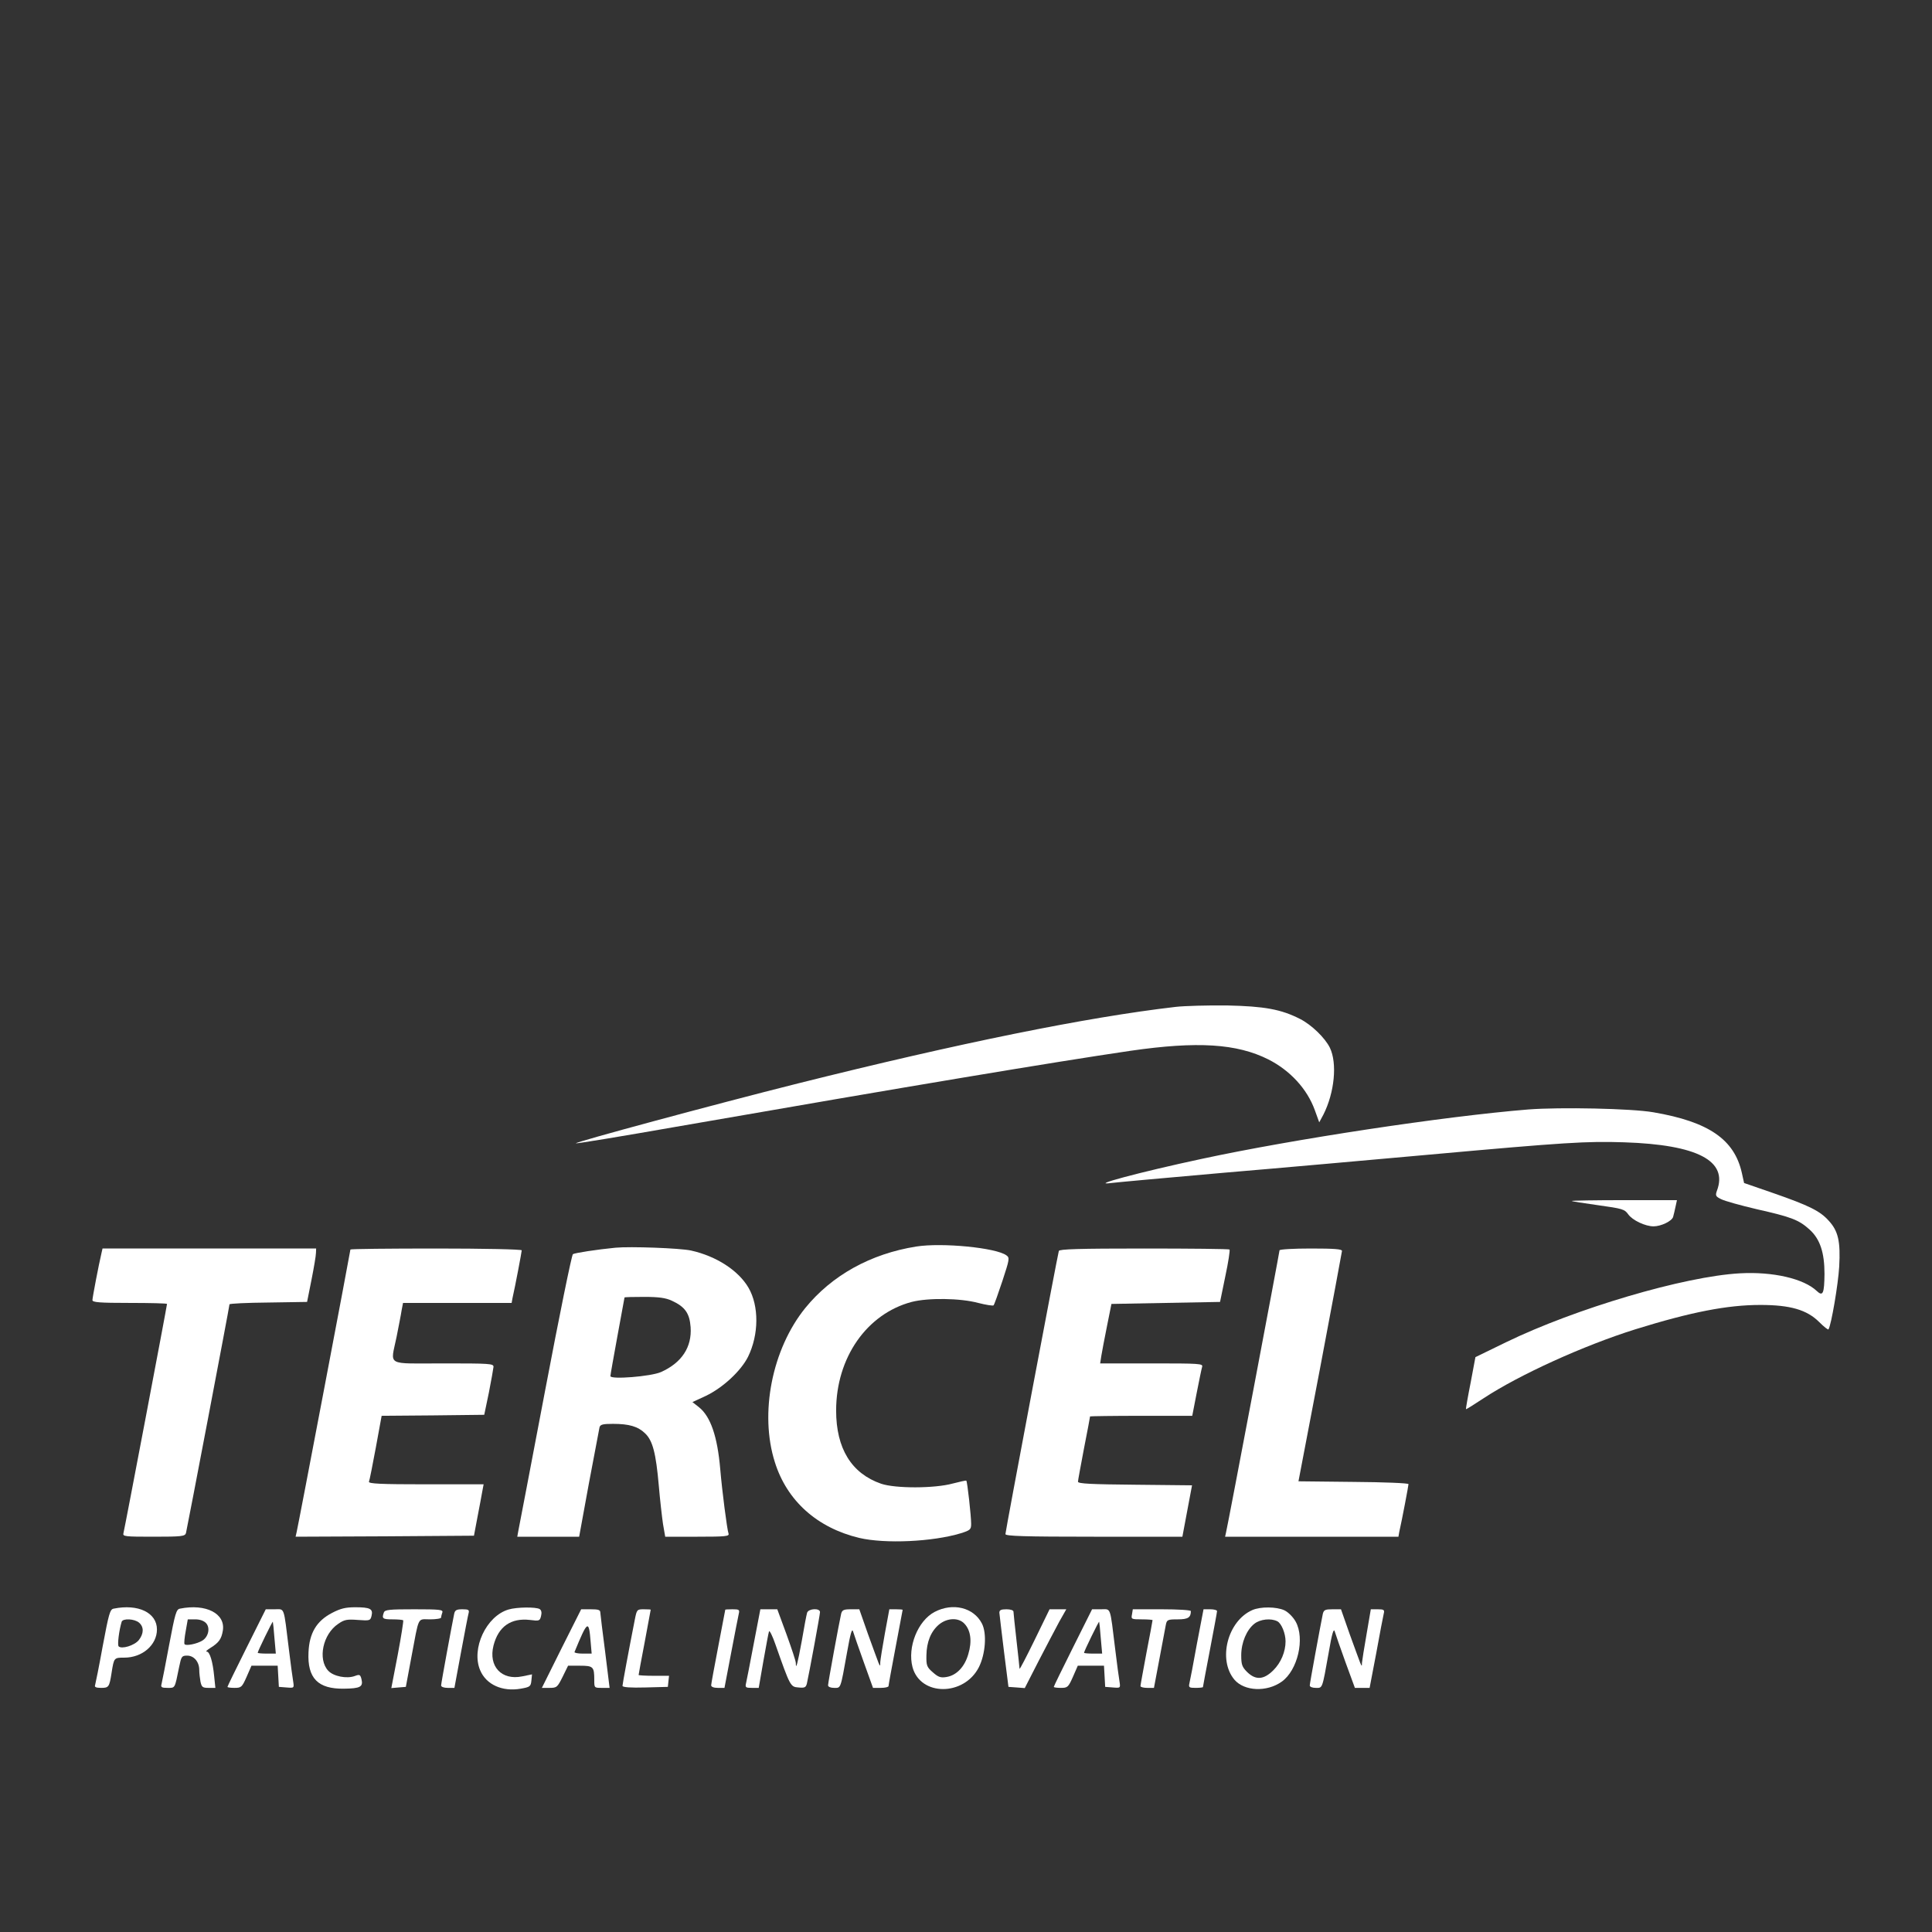<?xml version="1.0" encoding="UTF-8"?>
<!DOCTYPE svg PUBLIC "-//W3C//DTD SVG 1.1//EN" "http://www.w3.org/Graphics/SVG/1.1/DTD/svg11.dtd">
<svg version="1.1" xmlns="http://www.w3.org/2000/svg" xmlns:xlink="http://www.w3.org/1999/xlink" x="0" y="0" width="512" height="512" viewBox="0, 0, 512, 512">
  <rect x="0" y="0" width="512" height="512" fill="#333333" stroke="none"/>
  <g id="Tercel" transform="translate(0, 0)">
    <g>
      <path d="M311.58,266.833 C288.026,269.557 254.112,276.446 211.437,287.128 C189.324,292.679 151.938,302.778 152.631,302.991 C152.898,303.094 164.858,301.118 179.176,298.607 C241.454,287.767 279.21,281.468 299.56,278.476 C317.295,275.91 327.765,276.549 336.15,280.768 C341.919,283.711 346.4,288.569 348.431,294.175 L349.611,297.434 L350.729,295.354 C353.666,289.53 354.414,281.784 352.438,277.674 C351.155,275.053 347.58,271.582 344.534,270.037 C339.512,267.471 335.079,266.669 325.199,266.456 C320.074,266.401 313.927,266.566 311.58,266.833 z" fill="#FFFFFF"/>
      <path d="M405.048,294.017 C382.668,295.835 342.88,301.866 318.524,307.101 C301.804,310.682 288.349,314.312 294.489,313.509 C295.663,313.351 309.124,312.123 324.397,310.785 C339.676,309.503 363.978,307.314 378.345,306.031 C414.983,302.723 420.431,302.401 430.42,302.723 C449.858,303.362 458.029,307.636 454.989,315.595 C454.558,316.823 454.667,317.09 456.108,317.784 C457.014,318.264 461.233,319.437 465.562,320.453 C474.804,322.538 476.725,323.286 479.559,325.852 C482.331,328.357 483.51,331.938 483.51,337.598 C483.456,342.833 483.079,343.636 481.48,342.14 C478.008,338.826 469.782,336.96 461.13,337.44 C446.331,338.243 417.494,346.785 399.12,355.704 L391.003,359.656 L389.72,366.496 C388.973,370.236 388.438,373.385 388.492,373.44 C388.547,373.543 390.572,372.26 393.083,370.607 C402.646,364.308 419.737,356.562 433.357,352.288 C448.149,347.697 457.762,345.824 466.523,345.824 C474.427,345.824 478.859,347.107 482.118,350.366 C483.346,351.594 484.471,352.5 484.574,352.288 C485.322,351.059 487.14,340.322 487.408,335.677 C487.779,328.946 487.14,326.223 484.629,323.499 C482.331,320.933 479.449,319.492 469.94,316.184 L462.2,313.509 L461.61,310.84 C459.634,301.976 452.849,297.276 438.16,294.765 C432.341,293.749 413.432,293.378 405.048,294.017 z" fill="#FFFFFF"/>
      <path d="M416.533,318.264 C416.533,318.373 419.683,318.854 423.477,319.389 C429.988,320.294 430.523,320.453 431.484,321.79 C432.609,323.395 436.026,324.994 438.214,324.994 C440.19,324.994 443.078,323.608 443.395,322.483 C443.559,321.948 443.826,320.72 444.039,319.759 L444.41,318.051 L430.469,318.051 C422.777,318.051 416.533,318.16 416.533,318.264 z" fill="#FFFFFF"/>
      <path d="M242.84,330.339 C230.716,332.26 220.459,337.975 213.413,346.627 C204.597,357.522 201.234,374.559 205.344,387.485 C208.549,397.742 216.562,404.898 227.725,407.567 C234.614,409.172 247.169,408.582 254.592,406.339 C257.152,405.536 257.365,405.323 257.365,403.828 C257.365,401.748 256.356,392.665 256.088,392.397 C255.979,392.294 254.38,392.665 252.507,393.145 C247.649,394.483 237.234,394.483 233.495,393.2 C225.639,390.476 221.584,383.855 221.584,373.811 C221.584,359.821 229.701,348.177 241.612,345.022 C245.989,343.903 254.483,344.007 259.238,345.289 C261.323,345.824 263.135,346.092 263.299,345.934 C263.512,345.715 264.527,342.833 265.646,339.471 C267.518,333.756 267.622,333.324 266.716,332.686 C263.992,330.655 249.674,329.269 242.84,330.339 z" fill="#FFFFFF"/>
      <path d="M163.101,330.655 C158.133,331.135 152.309,332.047 151.828,332.363 C151.506,332.576 148.199,348.816 144.459,368.527 C140.72,388.232 137.516,404.952 137.352,405.749 L137.084,407.245 L145.262,407.245 L153.482,407.245 L156.048,393.2 C157.489,385.509 158.772,378.778 158.881,378.243 C159.094,377.495 159.787,377.337 162.456,377.337 C166.73,377.337 169.077,378.03 170.95,379.848 C172.981,381.769 173.832,385.138 174.58,393.625 C174.902,397.419 175.437,402.064 175.704,403.882 L176.288,407.245 L184.837,407.245 C192.37,407.245 193.33,407.141 193.063,406.393 C192.686,405.378 191.354,395.066 190.874,389.357 C190.126,380.651 188.308,375.361 185.207,372.905 L183.499,371.567 L187.08,369.913 C191.622,367.725 196.37,363.292 198.243,359.553 C201.125,353.674 201.18,346.092 198.346,341.234 C195.677,336.692 189.859,332.898 183.128,331.403 C180.191,330.764 167.053,330.284 163.101,330.655 z M178.051,344.706 C181.523,346.305 182.751,348.013 183.019,351.698 C183.396,356.987 180.672,361.152 175.169,363.608 C172.5,364.788 161.763,365.639 161.763,364.679 C161.763,364.356 162.62,359.602 163.63,354.051 C164.645,348.548 165.502,343.958 165.502,343.848 C165.502,343.739 167.849,343.69 170.737,343.69 C174.634,343.69 176.452,343.958 178.051,344.706 z" fill="#FFFFFF"/>
      <path d="M26.902,332.047 C26.155,335.197 24.495,343.903 24.495,344.542 C24.495,345.131 26.313,345.289 34.381,345.289 C39.829,345.289 44.261,345.399 44.261,345.557 C44.261,346.037 32.989,405.378 32.721,406.284 C32.454,407.196 33.098,407.245 40.734,407.245 C48.158,407.245 49.015,407.141 49.283,406.284 C49.544,405.323 60.817,346.201 60.817,345.666 C60.817,345.454 65.462,345.235 71.074,345.186 L81.379,345.022 L82.553,339.149 C83.197,335.89 83.732,332.74 83.732,332.047 L83.781,330.868 L55.478,330.868 L27.17,330.868 L26.902,332.047 z" fill="#FFFFFF"/>
      <path d="M92.864,331.135 C92.864,331.567 78.978,404.63 78.601,406.071 L78.333,407.245 L101.997,407.141 L125.605,406.977 L126.511,402.174 C127.046,399.505 127.581,396.459 127.794,395.334 L128.165,393.358 L112.837,393.358 C100.823,393.358 97.619,393.2 97.777,392.665 C97.935,392.343 98.738,388.232 99.595,383.642 L101.139,375.203 L114.71,375.094 L128.329,374.936 L129.557,369.056 C130.196,365.803 130.731,362.757 130.785,362.222 C130.785,361.365 129.825,361.316 117.434,361.316 C101.997,361.316 103.492,362.168 105.091,354.318 C105.626,351.54 106.271,348.39 106.429,347.265 L106.806,345.289 L121.173,345.289 L135.589,345.289 L135.807,344.061 C136.555,340.802 138.264,331.725 138.264,331.348 C138.264,331.08 128.062,330.868 115.561,330.868 C103.067,330.868 92.864,330.977 92.864,331.135 z" fill="#FFFFFF"/>
      <path d="M280.603,331.512 C280.28,332.527 266.448,405.804 266.448,406.552 C266.448,407.087 271.47,407.245 289.893,407.245 L313.343,407.245 L314.626,400.411 L315.903,393.625 L300.788,393.467 C289.2,393.358 285.673,393.2 285.673,392.665 C285.673,392.343 286.421,388.342 287.279,383.8 C288.184,379.258 288.878,375.471 288.878,375.361 C288.878,375.306 294.97,375.203 302.448,375.203 L315.958,375.203 L317.131,369.166 C317.776,365.907 318.414,362.757 318.578,362.222 C318.846,361.365 317.934,361.316 305.221,361.316 L291.553,361.316 L291.869,359.286 C292.033,358.216 292.726,354.64 293.365,351.43 L294.544,345.557 L308.911,345.289 L323.327,345.022 L324.719,338.243 C325.522,334.504 326.002,331.299 325.838,331.135 C325.68,330.977 315.478,330.868 303.196,330.868 C285.783,330.868 280.761,331.032 280.603,331.512 z" fill="#FFFFFF"/>
      <path d="M339.086,331.348 C339.086,331.828 325.412,404.095 324.932,406.016 L324.664,407.245 L347.629,407.245 L370.599,407.245 L370.812,406.016 C371.559,402.758 373.268,393.68 373.268,393.309 C373.268,393.042 366.702,392.774 358.688,392.72 L344.108,392.561 L349.872,362.38 C353.028,345.77 355.587,331.883 355.642,331.512 C355.642,331.032 353.666,330.868 347.367,330.868 C342.825,330.868 339.086,331.08 339.086,331.348 z" fill="#FFFFFF"/>
      <path d="M30.107,426.311 C29.146,426.476 28.824,427.704 27.219,436.246 C26.258,441.59 25.297,446.29 25.194,446.613 C24.981,447.093 25.51,447.306 26.793,447.306 C28.824,447.306 28.982,447.093 29.572,443.299 C30.21,439.292 30.21,439.292 32.934,439.292 C37.743,439.292 41.592,435.93 41.592,431.814 C41.592,427.382 36.624,424.98 30.107,426.311 z M36.886,430.051 C38.169,431.175 38.12,432.939 36.782,434.647 C35.609,436.088 32.241,437.103 31.438,436.301 C31.067,435.875 31.548,432.081 32.241,429.783 C32.563,428.823 35.712,428.987 36.886,430.051 z" fill="#FFFFFF"/>
      <path d="M47.678,426.311 C46.717,426.476 46.395,427.594 44.845,435.821 C43.884,440.946 42.978,445.652 42.82,446.236 C42.552,447.148 42.82,447.306 44.419,447.306 C46.45,447.306 46.292,447.573 47.465,441.803 C48.049,438.97 48.158,438.757 49.599,438.757 C51.417,438.757 52.803,440.417 52.803,442.551 C52.803,443.354 52.967,444.74 53.126,445.652 C53.448,447.093 53.661,447.306 55.26,447.306 L57.078,447.306 L56.755,444.205 C56.384,440.308 55.582,437.693 54.779,437.693 C54.408,437.693 54.889,437.262 55.74,436.727 C57.983,435.34 58.683,434.38 59.054,432.136 C59.801,427.594 54.566,424.925 47.678,426.311 z M54.621,430.16 C55.74,431.388 55.26,433.741 53.661,434.751 C52.22,435.663 49.228,436.246 48.906,435.717 C48.748,435.498 48.906,433.899 49.228,432.191 L49.763,429.145 L51.739,429.145 C52.967,429.145 54.031,429.522 54.621,430.16 z" fill="#FFFFFF"/>
      <path d="M88,427.436 C83.89,429.57 81.969,432.775 81.756,437.906 C81.434,444.74 84.261,447.628 91.156,447.519 C95.479,447.464 96.281,447.038 95.801,445.008 C95.479,443.779 95.321,443.676 94.038,444.156 C91.904,444.953 88.377,444.26 86.985,442.764 C84.158,439.718 85.544,433.042 89.66,430.318 C91.259,429.199 92.007,429.09 94.84,429.303 C97.99,429.522 98.148,429.522 98.47,428.184 C98.896,426.366 98.099,425.941 94.147,425.941 C91.582,425.941 90.244,426.263 88,427.436 z" fill="#FFFFFF"/>
      <path d="M134.792,426.53 C128.864,428.239 124.803,436.945 127.259,442.661 C128.864,446.448 133.132,448.376 137.996,447.519 C140.453,447.093 140.665,446.929 140.823,445.384 L140.988,443.725 L138.367,444.26 C132.919,445.384 129.393,441.591 130.785,436.088 C132.068,431.066 135.376,428.719 140.453,429.303 C142.909,429.625 143.067,429.57 143.389,428.239 C143.602,427.382 143.499,426.743 143.018,426.421 C142.052,425.831 136.926,425.886 134.792,426.53 z" fill="#FFFFFF"/>
      <path d="M247.698,427.169 C243.217,429.522 240.438,436.514 241.824,441.803 C243.91,449.549 255.444,449.549 259.396,441.858 C261.159,438.386 261.584,432.829 260.198,430.215 C258.009,425.995 252.507,424.658 247.698,427.169 z M255.608,430.318 C257.262,432.081 257.632,434.969 256.617,438.332 C255.656,441.749 253.468,443.992 250.853,444.418 C249.303,444.685 248.664,444.472 247.217,443.19 C245.618,441.803 245.454,441.378 245.509,438.709 C245.564,435.128 246.688,432.349 248.823,430.531 C251.011,428.719 254.057,428.61 255.608,430.318 z" fill="#FFFFFF"/>
      <path d="M331.875,426.688 C325.309,429.57 322.688,439.827 327.121,445.117 C329.741,448.212 335.724,448.479 339.676,445.652 C343.895,442.661 345.871,434.222 343.36,429.735 C342.667,428.506 341.384,427.223 340.369,426.743 C338.284,425.783 334.064,425.728 331.875,426.688 z M338.551,429.68 C339.621,430.27 340.685,432.884 340.685,434.969 C340.685,437.742 339.457,440.63 337.481,442.606 C334.921,445.166 332.781,445.33 330.489,443.086 C329.151,441.749 328.939,441.11 328.939,438.654 C328.939,435.286 330.38,431.923 332.41,430.318 C333.961,429.09 336.843,428.774 338.551,429.68 z" fill="#FFFFFF"/>
      <path d="M65.358,436.623 C62.58,442.18 60.282,446.88 60.282,447.038 C60.282,447.196 61.139,447.306 62.154,447.306 C63.918,447.306 64.13,447.148 65.358,444.369 L66.641,441.432 L70.113,441.432 L73.585,441.432 L73.743,444.205 L73.901,447.038 L75.932,447.196 C77.962,447.36 77.962,447.36 77.695,445.597 C77.537,444.637 77.002,440.843 76.57,437.158 C75.129,425.46 75.506,426.476 72.782,426.476 L70.429,426.476 L65.358,436.623 z M72.727,434.057 L73.098,438.222 L70.697,438.222 C69.365,438.222 68.295,438.119 68.295,438.009 C68.295,437.584 72.192,429.625 72.302,429.783 C72.35,429.893 72.569,431.814 72.727,434.057 z" fill="#FFFFFF"/>
      <path d="M101.729,427.327 C101.139,428.932 101.407,429.145 103.973,429.145 C105.414,429.145 106.696,429.254 106.854,429.412 C106.964,429.57 106.326,433.632 105.414,438.49 L103.705,447.36 L105.626,447.196 L107.554,447.038 L108.995,439.292 C111.129,428.026 110.539,429.145 113.962,429.145 C115.561,429.145 116.899,428.932 116.899,428.664 C116.899,428.397 117.057,427.807 117.221,427.327 C117.482,426.579 116.631,426.476 109.797,426.476 C103.225,426.476 101.997,426.579 101.729,427.327 z" fill="#FFFFFF"/>
      <path d="M120.37,427.649 C119.781,430.482 116.899,446.078 116.899,446.661 C116.899,447.038 117.646,447.306 118.662,447.306 L120.425,447.306 L122.188,437.797 C123.149,432.616 124.055,427.917 124.213,427.382 C124.377,426.634 124.11,426.476 122.559,426.476 C121.009,426.476 120.583,426.688 120.37,427.649 z" fill="#FFFFFF"/>
      <path d="M148.782,436.891 L143.602,447.306 L145.633,447.306 C147.554,447.306 147.718,447.148 149.104,444.369 L150.545,441.432 L153.695,441.432 C157.221,441.432 157.489,441.694 157.489,445.22 C157.489,447.306 157.489,447.306 159.519,447.306 L161.55,447.306 L160.377,437.797 C159.678,432.616 159.149,427.917 159.094,427.382 C159.094,426.634 158.614,426.476 156.528,426.476 L154.017,426.476 L148.782,436.891 z M156.528,435.127 L156.796,438.222 L154.394,438.222 C153.111,438.222 152.15,438.009 152.254,437.797 C155.726,429.358 156.048,429.145 156.528,435.127 z" fill="#FFFFFF"/>
      <path d="M168.226,429.254 C166.676,437.103 164.967,446.29 164.967,446.771 C164.967,447.148 167.101,447.306 171.005,447.196 L176.987,447.038 L177.145,445.543 L177.303,444.102 L173.297,444.102 C171.053,444.102 169.241,443.992 169.241,443.889 C169.241,443.779 169.934,439.882 170.84,435.237 C171.698,430.531 172.446,426.688 172.446,426.579 C172.446,426.53 171.643,426.476 170.628,426.476 C168.816,426.476 168.761,426.53 168.226,429.254 z" fill="#FFFFFF"/>
      <path d="M192.206,426.579 C192.206,426.688 191.354,431.066 190.339,436.356 C189.324,441.645 188.466,446.29 188.466,446.613 C188.466,447.038 189.159,447.306 190.23,447.306 L191.993,447.306 L193.756,438.064 C194.717,433.042 195.622,428.342 195.787,427.649 C196.054,426.579 195.841,426.476 194.127,426.476 C193.063,426.476 192.206,426.53 192.206,426.579 z" fill="#FFFFFF"/>
      <path d="M199.739,435.663 C198.778,440.733 197.866,445.433 197.708,446.078 C197.44,447.196 197.653,447.306 199.258,447.306 L201.07,447.306 L202.304,440.204 C202.998,436.356 203.636,432.775 203.794,432.349 C203.903,431.923 204.706,433.474 205.509,435.821 C209.406,446.88 209.461,447.038 211.595,447.196 C213.248,447.36 213.571,447.196 213.838,446.132 C214.428,443.512 217.31,427.917 217.31,427.224 C217.31,426.099 214.264,426.263 213.893,427.382 C213.729,427.917 213.09,431.23 212.501,434.751 C211.382,440.843 210.902,442.709 210.902,440.733 C210.902,440.204 209.777,436.836 208.445,433.151 L205.989,426.476 L203.745,426.476 L201.502,426.476 L199.739,435.663 z" fill="#FFFFFF"/>
      <path d="M222.916,427.649 C222.387,429.947 219.444,445.968 219.444,446.613 C219.444,447.038 220.143,447.306 221.049,447.306 C222.867,447.306 222.703,447.786 224.466,437.961 C225.372,432.829 225.804,431.388 226.071,432.349 C226.284,433.097 227.567,436.727 228.898,440.466 L231.355,447.306 L233.385,447.306 C234.559,447.306 235.471,447.093 235.471,446.825 C235.471,446.558 236.322,441.913 237.337,436.568 C238.353,431.175 239.21,426.688 239.21,426.634 C239.21,426.53 238.407,426.476 237.447,426.476 L235.684,426.476 L234.51,432.829 C233.866,436.356 233.331,439.773 233.282,440.466 C233.282,441.645 233.227,441.645 232.802,440.63 C232.583,440.04 231.306,436.623 230.023,433.042 L227.725,426.476 L225.481,426.476 C223.56,426.476 223.183,426.688 222.916,427.649 z" fill="#FFFFFF"/>
      <path d="M264.843,427.382 C264.898,427.917 265.433,432.562 266.071,437.693 L267.251,447.038 L269.44,447.196 L271.574,447.36 L275.21,440.253 C277.234,436.356 279.691,431.656 280.706,429.783 L282.579,426.476 L280.335,426.476 L278.146,426.476 L274.194,434.592 C271.999,439.079 270.242,442.496 270.188,442.229 C270.188,441.913 269.811,438.544 269.385,434.751 C268.959,430.908 268.582,427.491 268.582,427.114 C268.582,426.743 267.835,426.476 266.716,426.476 C265.275,426.476 264.843,426.688 264.843,427.382 z" fill="#FFFFFF"/>
      <path d="M284.342,436.623 C281.563,442.18 279.265,446.88 279.265,447.038 C279.265,447.196 280.122,447.306 281.138,447.306 C282.901,447.306 283.114,447.148 284.342,444.369 L285.625,441.432 L289.096,441.432 L292.568,441.432 L292.726,444.205 L292.884,447.038 L294.915,447.196 C296.946,447.36 296.946,447.36 296.678,445.597 C296.52,444.637 295.985,440.843 295.553,437.158 C294.112,425.46 294.489,426.476 291.766,426.476 L289.413,426.476 L284.342,436.623 z M291.711,434.057 L292.082,438.222 L289.68,438.222 C288.349,438.222 287.279,438.119 287.279,438.009 C287.279,437.584 291.176,429.625 291.285,429.783 C291.334,429.893 291.553,431.814 291.711,434.057 z" fill="#FFFFFF"/>
      <path d="M299.992,427.807 C299.724,429.09 299.828,429.145 302.551,429.145 C304.157,429.145 305.439,429.254 305.439,429.358 C305.439,429.467 304.74,433.364 303.834,437.961 C302.983,442.551 302.235,446.558 302.235,446.825 C302.235,447.093 303.032,447.306 304.047,447.306 L305.81,447.306 L307.251,439.669 C308.054,435.498 308.802,431.443 308.96,430.586 C309.227,429.254 309.44,429.145 312.115,429.145 C314.839,429.145 315.587,428.664 315.587,426.956 C315.587,426.688 312.219,426.476 307.896,426.476 L300.205,426.476 L299.992,427.807 z" fill="#FFFFFF"/>
      <path d="M317.186,435.663 C316.28,440.733 315.374,445.433 315.21,446.078 C314.943,447.196 315.155,447.306 316.87,447.306 C317.934,447.306 318.791,447.196 318.791,447.093 C318.791,446.929 319.642,442.496 320.658,437.158 C321.673,431.814 322.53,427.278 322.53,426.956 C322.53,426.688 321.728,426.476 320.712,426.476 L318.949,426.476 L317.186,435.663 z" fill="#FFFFFF"/>
      <path d="M350.571,427.649 C349.982,430.482 347.1,446.078 347.1,446.661 C347.1,447.038 347.793,447.306 348.699,447.306 C350.517,447.306 350.359,447.786 352.116,437.961 C352.973,432.884 353.453,431.388 353.721,432.349 C353.934,433.097 355.216,436.727 356.554,440.466 L359.059,447.306 L361.035,447.306 L362.962,447.306 L364.726,438.064 C365.631,433.042 366.537,428.342 366.702,427.649 C366.969,426.634 366.75,426.476 365.151,426.476 L363.279,426.476 L362.16,433.042 C361.515,436.678 360.986,440.095 360.932,440.685 C360.932,441.645 360.877,441.645 360.451,440.63 C360.238,440.04 358.956,436.623 357.673,433.042 L355.375,426.476 L353.131,426.476 C351.21,426.476 350.839,426.634 350.571,427.649 z" fill="#FFFFFF"/>
    </g>
  </g>
</svg>
